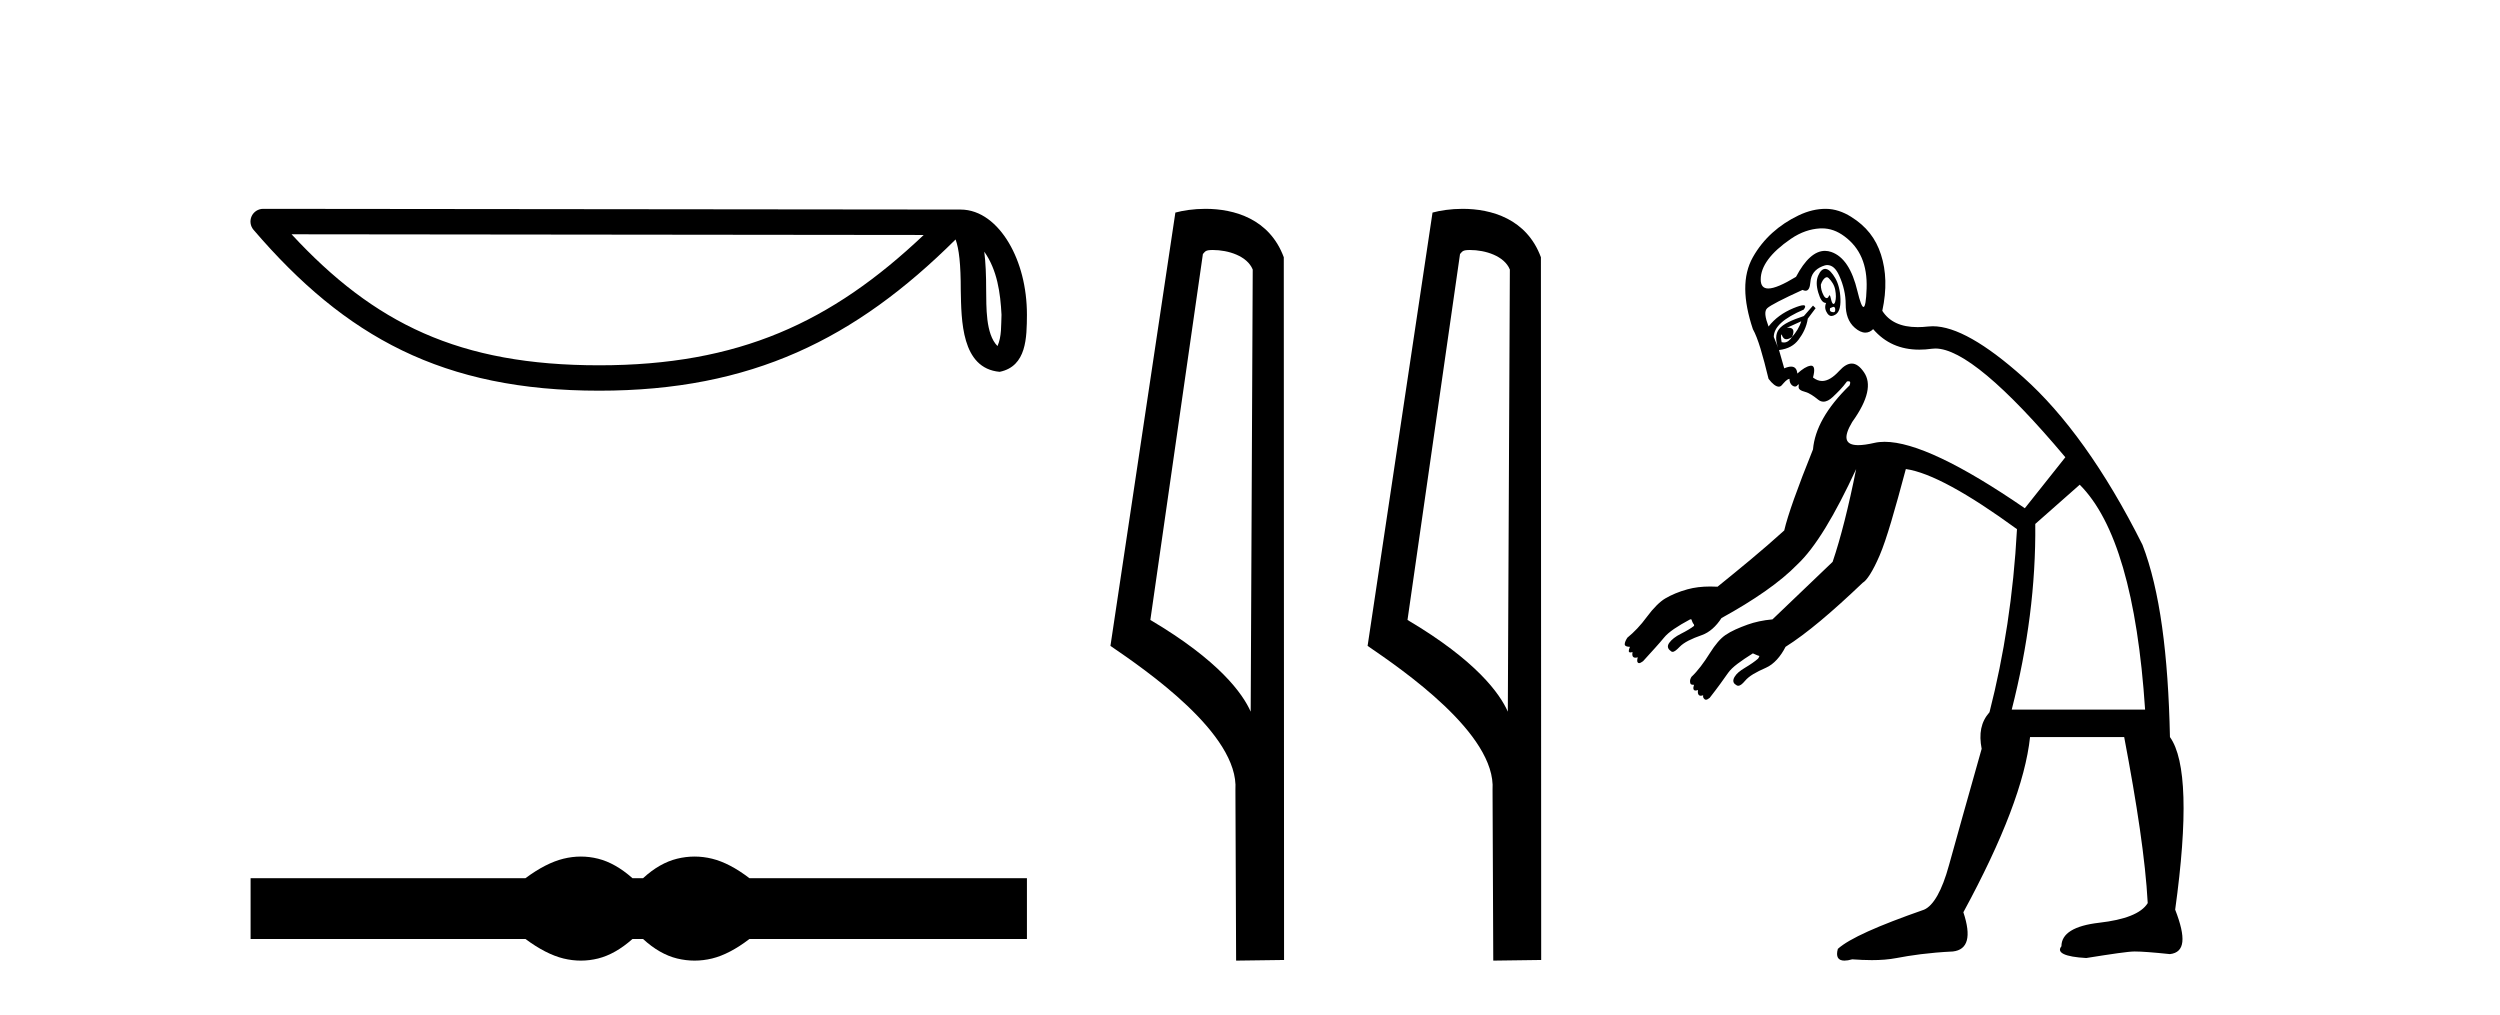 <?xml version='1.0' encoding='UTF-8' standalone='yes'?><svg xmlns='http://www.w3.org/2000/svg' xmlns:xlink='http://www.w3.org/1999/xlink' width='101.0' height='41.0' ><path d='M 39.764 10.167 C 40.289 10.911 40.416 11.831 40.461 12.717 C 40.441 13.135 40.473 13.588 40.299 13.981 C 39.809 13.493 39.852 12.365 39.841 11.733 C 39.841 11.111 39.82 10.601 39.764 10.167 ZM 11.779 9.465 L 37.318 9.493 C 33.587 13.029 29.846 14.758 24.207 14.758 C 18.546 14.758 15.12 13.072 11.779 9.465 ZM 10.633 8.437 C 10.432 8.437 10.25 8.553 10.166 8.735 C 10.082 8.918 10.112 9.132 10.243 9.285 C 13.953 13.615 17.891 15.784 24.207 15.784 C 30.356 15.784 34.556 13.7 38.606 9.674 C 38.746 10.06 38.815 10.667 38.815 11.733 C 38.84 12.919 38.831 14.884 40.387 15.022 C 41.482 14.797 41.481 13.627 41.488 12.717 C 41.488 11.597 41.214 10.582 40.757 9.811 C 40.3 9.04 39.623 8.466 38.804 8.466 L 10.633 8.437 C 10.633 8.437 10.633 8.437 10.633 8.437 Z' style='fill:#000000;stroke:none' /><path d='M 23.467 34.605 C 23.233 34.605 22.999 34.634 22.763 34.692 C 22.291 34.808 21.78 35.07 21.228 35.479 L 10.124 35.479 L 10.124 37.935 L 21.228 37.935 C 21.78 38.344 22.291 38.607 22.763 38.723 C 22.999 38.78 23.233 38.809 23.467 38.809 C 23.701 38.809 23.933 38.78 24.164 38.723 C 24.627 38.607 25.09 38.344 25.552 37.935 L 25.979 37.935 C 26.424 38.344 26.883 38.607 27.354 38.723 C 27.59 38.78 27.826 38.809 28.061 38.809 C 28.297 38.809 28.533 38.78 28.769 38.723 C 29.24 38.607 29.743 38.344 30.277 37.935 L 41.488 37.935 L 41.488 35.479 L 30.277 35.479 C 29.743 35.07 29.24 34.808 28.769 34.692 C 28.533 34.634 28.297 34.605 28.061 34.605 C 27.826 34.605 27.59 34.634 27.354 34.692 C 26.883 34.808 26.424 35.07 25.979 35.479 L 25.552 35.479 C 25.09 35.07 24.627 34.808 24.164 34.692 C 23.933 34.634 23.701 34.605 23.467 34.605 Z' style='fill:#000000;stroke:none' /><path d='M 48.998 10.1 C 49.622 10.1 50.387 10.34 50.61 10.89 L 50.528 28.751 L 50.528 28.751 C 50.211 28.034 49.27 26.699 46.474 25.046 L 48.597 10.263 C 48.696 10.157 48.694 10.1 48.998 10.1 ZM 50.528 28.751 L 50.528 28.751 C 50.528 28.751 50.528 28.751 50.528 28.751 L 50.528 28.751 L 50.528 28.751 ZM 48.701 8.437 C 48.222 8.437 47.791 8.505 47.485 8.588 L 44.862 26.094 C 46.25 27.044 50.063 29.648 49.911 31.91 L 49.939 38.809 L 51.876 38.783 L 51.865 10.393 C 51.289 8.837 49.858 8.437 48.701 8.437 Z' style='fill:#000000;stroke:none' /><path d='M 59.386 10.1 C 60.01 10.1 60.775 10.34 60.998 10.89 L 60.916 28.751 L 60.916 28.751 C 60.599 28.034 59.658 26.699 56.863 25.046 L 58.985 10.263 C 59.084 10.157 59.082 10.1 59.386 10.1 ZM 60.916 28.751 L 60.916 28.751 C 60.916 28.751 60.916 28.751 60.916 28.751 L 60.916 28.751 L 60.916 28.751 ZM 59.089 8.437 C 58.611 8.437 58.179 8.505 57.874 8.588 L 55.251 26.094 C 56.638 27.044 60.451 29.648 60.299 31.91 L 60.328 38.809 L 62.264 38.783 L 62.253 10.393 C 61.678 8.837 60.247 8.437 59.089 8.437 Z' style='fill:#000000;stroke:none' /><path d='M 73.805 11.199 C 73.828 11.199 73.853 11.21 73.879 11.236 C 73.996 11.354 74.108 11.513 74.143 11.712 C 74.179 11.911 74.179 12.059 74.143 12.187 C 74.127 12.247 74.102 12.28 74.075 12.28 C 74.044 12.28 74.01 12.235 73.985 12.134 C 73.953 12.005 73.937 11.928 73.915 11.928 C 73.905 11.928 73.894 11.944 73.879 11.976 C 73.859 12.021 73.83 12.044 73.799 12.044 C 73.756 12.044 73.708 12.003 73.668 11.923 C 73.598 11.783 73.562 11.664 73.562 11.501 C 73.609 11.36 73.668 11.277 73.721 11.236 C 73.749 11.214 73.776 11.199 73.805 11.199 ZM 73.607 9.226 C 73.931 9.226 74.226 9.333 74.513 9.546 C 75.145 10.014 75.446 10.699 75.411 11.659 C 75.393 12.156 75.351 12.402 75.285 12.402 C 75.224 12.402 75.143 12.188 75.041 11.765 C 74.831 10.887 74.488 10.356 73.985 10.18 C 73.899 10.15 73.813 10.135 73.728 10.135 C 73.318 10.135 72.927 10.486 72.559 11.184 C 72.046 11.496 71.674 11.655 71.439 11.655 C 71.234 11.655 71.133 11.535 71.133 11.289 C 71.133 10.763 71.528 10.214 72.347 9.652 C 72.757 9.371 73.147 9.253 73.51 9.229 C 73.542 9.227 73.575 9.226 73.607 9.226 ZM 74.077 12.397 C 74.082 12.397 74.086 12.397 74.091 12.399 C 74.126 12.41 74.143 12.457 74.143 12.504 C 74.143 12.583 74.126 12.613 74.072 12.613 C 74.062 12.613 74.05 12.612 74.038 12.61 C 73.956 12.598 73.909 12.568 73.932 12.451 C 73.994 12.431 74.042 12.397 74.077 12.397 ZM 73.737 10.863 C 73.625 10.863 73.531 10.962 73.457 11.131 C 73.375 11.318 73.375 11.537 73.457 11.818 C 73.539 12.098 73.633 12.24 73.774 12.24 C 73.703 12.404 73.745 12.546 73.826 12.663 C 73.875 12.732 73.927 12.766 73.991 12.766 C 74.036 12.766 74.086 12.749 74.143 12.715 C 74.284 12.634 74.366 12.444 74.355 12.082 C 74.343 11.719 74.26 11.435 74.143 11.236 C 74.026 11.037 73.902 10.89 73.774 10.867 C 73.761 10.864 73.749 10.863 73.737 10.863 ZM 72.77 12.98 C 72.7 13.214 72.564 13.426 72.4 13.613 C 72.507 13.357 72.457 13.241 72.251 13.241 C 72.232 13.241 72.211 13.242 72.189 13.244 C 72.353 13.173 72.559 13.073 72.77 12.98 ZM 71.978 13.508 C 72.018 13.644 72.083 13.705 72.171 13.705 C 72.235 13.705 72.312 13.672 72.4 13.613 L 72.4 13.613 C 72.304 13.749 72.206 13.837 72.069 13.837 C 72.041 13.837 72.01 13.833 71.978 13.825 C 71.954 13.661 71.931 13.555 71.978 13.508 ZM 71.839 14.058 L 71.839 14.058 L 71.839 14.058 C 71.839 14.058 71.839 14.058 71.839 14.058 ZM 73.819 10.708 C 73.821 10.708 73.824 10.708 73.826 10.708 C 74.017 10.715 74.17 10.841 74.302 11.131 C 74.477 11.517 74.566 11.907 74.566 12.293 C 74.566 12.679 74.667 13.01 74.936 13.244 C 75.083 13.372 75.227 13.438 75.362 13.438 C 75.474 13.438 75.58 13.392 75.675 13.297 C 76.157 13.855 76.774 14.126 77.539 14.126 C 77.703 14.126 77.874 14.114 78.052 14.089 C 78.096 14.083 78.142 14.08 78.19 14.08 C 79.219 14.08 80.978 15.541 83.44 18.473 L 81.803 20.533 C 79.206 18.747 77.31 17.849 76.139 17.849 C 75.991 17.849 75.853 17.863 75.728 17.892 C 75.463 17.953 75.245 17.984 75.074 17.984 C 74.527 17.984 74.456 17.671 74.83 17.047 C 75.486 16.134 75.61 15.484 75.305 15.04 C 75.146 14.807 74.984 14.688 74.811 14.688 C 74.653 14.688 74.486 14.786 74.302 14.987 C 74.057 15.254 73.83 15.392 73.613 15.392 C 73.488 15.392 73.366 15.345 73.245 15.251 C 73.333 14.924 73.298 14.773 73.169 14.773 C 73.16 14.773 73.15 14.774 73.14 14.776 C 72.988 14.799 72.822 14.905 72.612 15.092 C 72.596 14.905 72.512 14.811 72.36 14.811 C 72.285 14.811 72.192 14.834 72.083 14.881 L 71.872 14.142 C 72.247 14.095 72.489 13.953 72.664 13.719 C 72.84 13.485 72.987 13.202 73.034 12.874 L 73.351 12.451 L 73.245 12.346 L 72.876 12.768 C 72.384 12.932 72.036 13.086 71.872 13.297 C 71.722 13.489 71.729 13.762 71.839 14.058 L 71.839 14.058 L 71.661 13.613 C 71.661 13.215 72.056 12.855 72.876 12.504 C 72.952 12.389 72.945 12.332 72.854 12.332 C 72.778 12.332 72.645 12.372 72.453 12.451 C 72.032 12.627 71.707 12.863 71.449 13.191 C 71.309 12.816 71.268 12.568 71.397 12.451 C 71.525 12.334 72.003 12.086 72.823 11.712 C 72.868 11.735 72.909 11.746 72.945 11.746 C 73.057 11.746 73.122 11.634 73.14 11.395 C 73.163 11.079 73.334 10.878 73.615 10.761 C 73.683 10.733 73.757 10.708 73.819 10.708 ZM 84.021 19.582 C 85.473 21.034 86.358 24.056 86.662 28.668 L 81.274 28.668 C 81.93 26.093 82.249 23.625 82.225 21.167 L 84.021 19.582 ZM 73.755 8.437 C 73.41 8.437 73.05 8.517 72.664 8.701 C 71.88 9.076 71.237 9.642 70.816 10.391 C 70.394 11.14 70.418 12.103 70.816 13.297 C 71.026 13.671 71.215 14.344 71.449 15.304 C 71.601 15.506 71.748 15.621 71.862 15.621 C 71.906 15.621 71.945 15.604 71.978 15.568 C 72.095 15.439 72.178 15.327 72.295 15.304 C 72.295 15.421 72.33 15.509 72.4 15.568 C 72.437 15.598 72.48 15.616 72.52 15.616 C 72.556 15.616 72.589 15.601 72.612 15.568 C 72.64 15.54 72.656 15.526 72.664 15.526 C 72.676 15.526 72.671 15.557 72.664 15.621 C 72.653 15.726 72.753 15.785 72.928 15.832 C 73.104 15.879 73.281 16.008 73.457 16.149 C 73.523 16.202 73.594 16.227 73.667 16.227 C 73.787 16.227 73.914 16.16 74.038 16.043 C 74.237 15.856 74.432 15.667 74.619 15.409 C 74.643 15.405 74.663 15.403 74.68 15.403 C 74.762 15.403 74.763 15.452 74.724 15.568 C 73.788 16.481 73.316 17.337 73.245 18.156 C 72.613 19.725 72.224 20.822 72.083 21.431 C 71.18 22.25 70.268 22.991 69.389 23.703 C 69.287 23.697 69.19 23.695 69.096 23.695 C 68.749 23.695 68.454 23.731 68.174 23.808 C 67.819 23.906 67.527 24.031 67.276 24.178 C 67.068 24.3 66.798 24.562 66.537 24.917 C 66.276 25.273 66.016 25.542 65.745 25.763 C 65.682 25.861 65.639 25.953 65.639 26.027 C 65.639 26.1 65.725 26.132 65.85 26.132 C 65.784 26.287 65.784 26.359 65.869 26.359 C 65.891 26.359 65.92 26.354 65.956 26.344 L 65.956 26.344 C 65.923 26.498 65.969 26.571 66.072 26.571 C 66.1 26.571 66.132 26.565 66.167 26.555 L 66.167 26.555 C 66.146 26.628 66.125 26.717 66.167 26.766 C 66.181 26.783 66.198 26.791 66.219 26.791 C 66.258 26.791 66.31 26.762 66.379 26.713 C 66.734 26.321 67.036 25.995 67.224 25.763 C 67.412 25.53 67.779 25.293 68.28 25.023 C 68.29 25.021 68.296 25.021 68.301 25.021 C 68.311 25.021 68.313 25.023 68.325 25.023 C 68.328 25.023 68.33 25.023 68.333 25.023 C 68.36 25.1 68.384 25.175 68.439 25.234 C 68.428 25.255 68.453 25.264 68.439 25.287 C 68.313 25.385 68.13 25.494 67.91 25.604 C 67.691 25.714 67.529 25.839 67.435 25.974 C 67.341 26.109 67.383 26.217 67.488 26.291 C 67.513 26.321 67.541 26.335 67.572 26.335 C 67.644 26.335 67.734 26.26 67.858 26.132 C 68.035 25.949 68.338 25.804 68.756 25.657 C 69.063 25.549 69.331 25.304 69.548 24.97 C 70.854 24.251 71.914 23.524 72.612 22.805 C 73.337 22.126 74.122 20.821 74.989 18.949 L 74.989 18.949 C 74.684 20.47 74.365 21.739 74.038 22.699 C 73.429 23.276 72.487 24.186 71.608 25.023 C 71.235 25.055 70.887 25.132 70.604 25.234 C 70.254 25.361 69.947 25.491 69.706 25.657 C 69.506 25.795 69.304 26.027 69.072 26.396 C 68.841 26.766 68.588 27.108 68.333 27.347 C 68.278 27.448 68.273 27.487 68.28 27.559 C 68.286 27.623 68.307 27.666 68.403 27.666 C 68.414 27.666 68.426 27.665 68.439 27.664 L 68.439 27.664 C 68.387 27.817 68.411 27.897 68.5 27.897 C 68.527 27.897 68.559 27.89 68.597 27.875 L 68.597 27.875 C 68.578 28.026 68.617 28.108 68.711 28.108 C 68.739 28.108 68.771 28.101 68.808 28.087 L 68.808 28.087 C 68.794 28.16 68.814 28.201 68.861 28.245 C 68.878 28.261 68.897 28.269 68.92 28.269 C 68.96 28.269 69.009 28.244 69.072 28.192 C 69.396 27.779 69.643 27.432 69.812 27.189 C 69.981 26.945 70.333 26.703 70.816 26.396 C 70.903 26.431 70.99 26.479 71.08 26.502 C 71.073 26.54 71.056 26.554 71.027 26.608 C 70.909 26.714 70.711 26.851 70.499 26.977 C 70.287 27.104 70.159 27.208 70.076 27.347 C 69.993 27.487 70.016 27.602 70.129 27.664 C 70.158 27.692 70.19 27.706 70.224 27.706 C 70.299 27.706 70.387 27.639 70.499 27.506 C 70.662 27.311 70.934 27.158 71.344 26.977 C 71.666 26.836 71.942 26.516 72.136 26.132 C 72.985 25.597 74.01 24.73 75.253 23.544 C 75.417 23.45 75.658 23.09 75.939 22.435 C 76.22 21.779 76.551 20.611 76.996 18.949 C 77.979 19.089 79.496 19.927 81.486 21.378 C 81.345 24.024 80.962 26.479 80.376 28.773 C 80.025 29.171 79.942 29.644 80.059 30.252 C 79.474 32.336 79.02 33.924 78.739 34.954 C 78.458 35.984 78.11 36.586 77.735 36.75 C 75.863 37.405 74.717 37.913 74.249 38.334 C 74.161 38.651 74.256 38.809 74.516 38.809 C 74.603 38.809 74.708 38.792 74.83 38.757 C 75.105 38.776 75.369 38.789 75.623 38.789 C 75.974 38.789 76.307 38.765 76.626 38.704 C 77.176 38.599 77.914 38.487 78.897 38.44 C 79.506 38.37 79.648 37.838 79.32 36.855 C 80.935 33.882 81.827 31.533 82.014 29.777 L 85.817 29.777 C 86.332 32.493 86.674 34.73 86.768 36.485 C 86.51 36.907 85.832 37.161 84.813 37.278 C 83.795 37.395 83.282 37.714 83.282 38.229 C 83.071 38.486 83.419 38.657 84.285 38.704 C 85.315 38.54 85.982 38.44 86.24 38.44 C 86.521 38.44 86.987 38.475 87.666 38.546 C 88.275 38.475 88.322 37.897 87.877 36.75 C 88.392 33.027 88.321 30.69 87.666 29.777 C 87.596 26.429 87.259 23.838 86.557 22.012 C 85.035 18.969 83.4 16.726 81.75 15.251 C 80.209 13.874 78.99 13.18 78.082 13.18 C 78.018 13.18 77.955 13.184 77.894 13.191 C 77.745 13.208 77.604 13.216 77.472 13.216 C 76.784 13.216 76.32 12.989 76.045 12.557 C 76.232 11.691 76.203 10.941 75.992 10.286 C 75.781 9.63 75.398 9.14 74.777 8.754 C 74.467 8.561 74.125 8.44 73.774 8.437 C 73.767 8.437 73.761 8.437 73.755 8.437 Z' style='fill:#000000;stroke:none' /></svg>